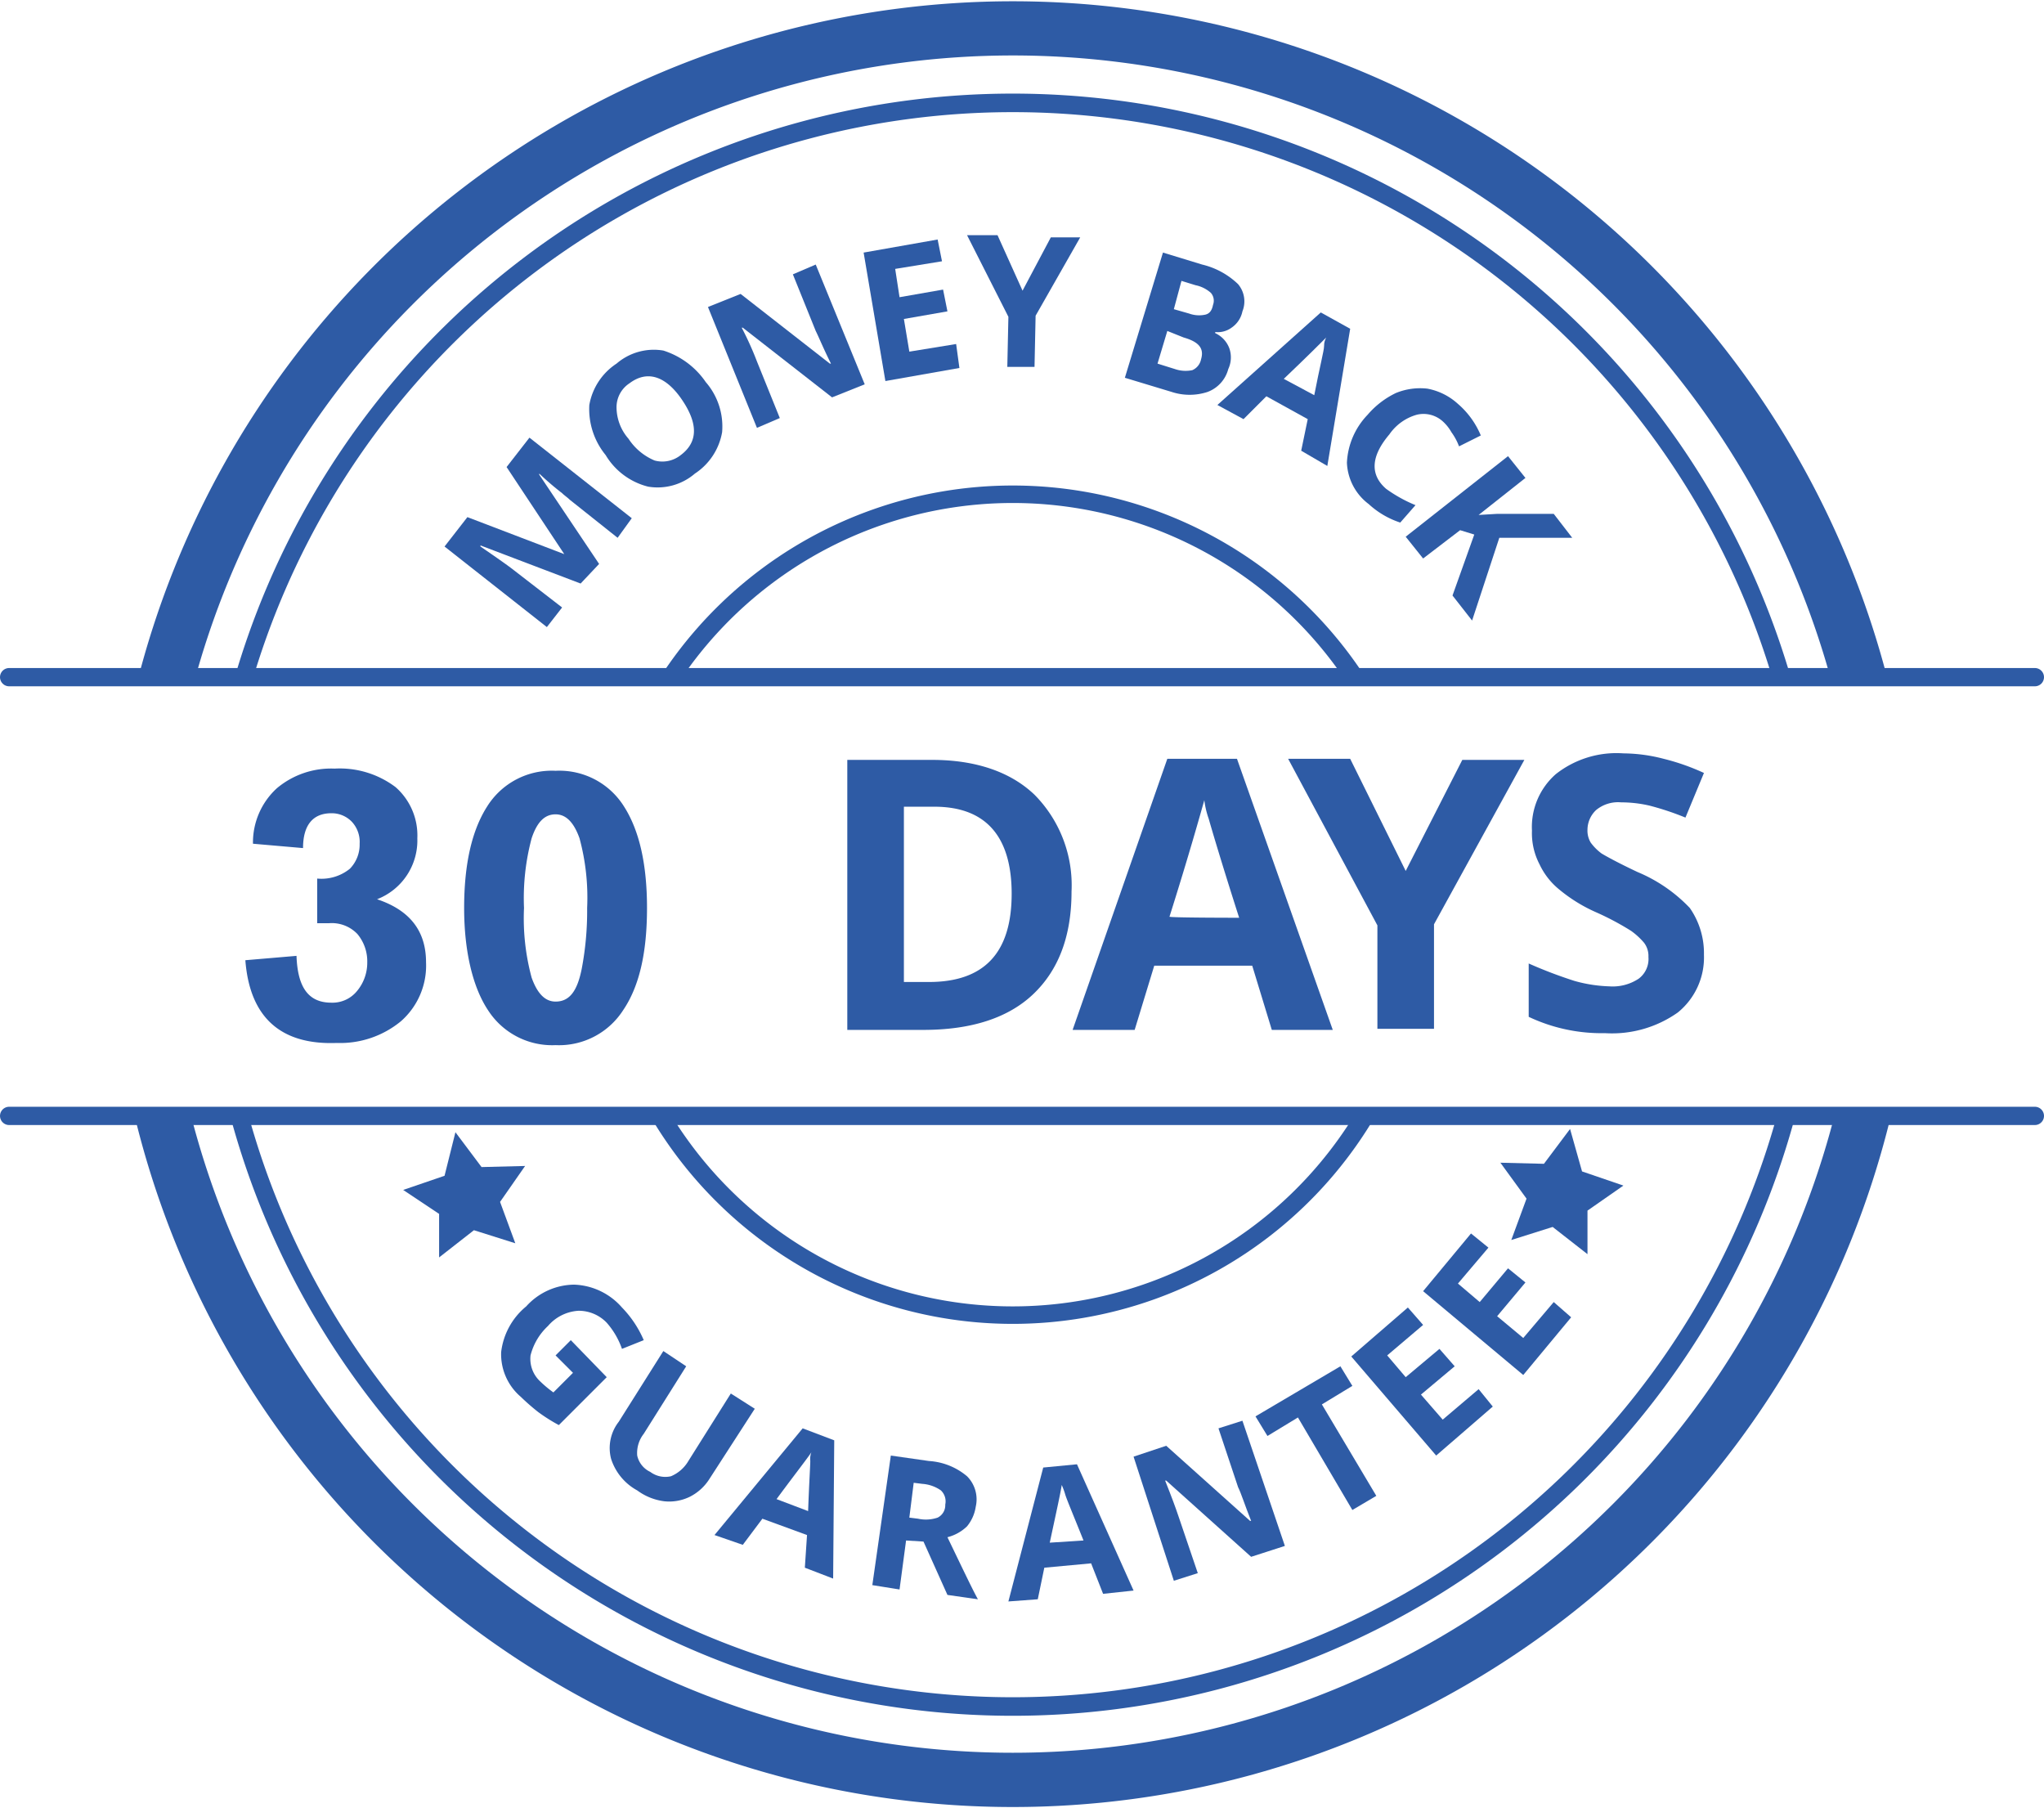 <svg xmlns="http://www.w3.org/2000/svg" xmlns:xlink="http://www.w3.org/1999/xlink" viewBox="0 0 187.78 166.1"><defs><style>.cls-1,.cls-4{fill:none;}.cls-2{clip-path:url(#clip-path);}.cls-3{fill:#2E5BA5;}.cls-4{stroke:#2E5BA5;stroke-linecap:round;stroke-miterlimit:10;stroke-width:1.68px;}.cls-5{isolation:isolate;}</style><clipPath id="clip-path" transform="translate(-0.06)"><rect class="cls-1" y="0.1" width="187.8" height="166"/></clipPath></defs><title>guarantee</title><g id="Layer_2" data-name="Layer 2"><g id="Layer_1-2" data-name="Layer 1"><g class="cls-2"><path class="cls-3" d="M53.4,53.6l-9.2-3.5v.1c1.6,1.1,2.6,1.8,3.1,2.2l4.4,3.4-1.4,1.8-9.4-7.4L43,47.5l8.9,3.4h0l-5.3-8,2.1-2.7,9.4,7.4-1.3,1.8-4.4-3.5c-.2-.2-.5-.4-.7-.6a26.66,26.66,0,0,1-2.1-1.8v.1l5.5,8.2Z" transform="translate(-0.06)"/></g><g class="cls-2"><path class="cls-3" d="M64.9,35.1a6.21,6.21,0,0,1,1.5,4.6,5.72,5.72,0,0,1-2.5,3.8,5.25,5.25,0,0,1-4.3,1.2,6.35,6.35,0,0,1-3.9-2.9,6.67,6.67,0,0,1-1.5-4.6,5.72,5.72,0,0,1,2.5-3.8A5.25,5.25,0,0,1,61,32.2,7.43,7.43,0,0,1,64.9,35.1Zm-7.1,5.2a5.33,5.33,0,0,0,2.4,2,2.7,2.7,0,0,0,2.4-.5c1.6-1.2,1.6-2.9.1-5.1s-3.2-2.7-4.8-1.5a2.63,2.63,0,0,0-1.2,2.2A4.41,4.41,0,0,0,57.8,40.3Z" transform="translate(-0.06)"/></g><g class="cls-2"><path class="cls-3" d="M79.5,35.3l-3,1.2-8.2-6.4h-.1a29.24,29.24,0,0,1,1.4,3.1l2.1,5.2-2.1.9L65.1,28.2l3-1.2,8.2,6.4h.1c-.7-1.4-1.1-2.4-1.4-3l-2.1-5.2,2.1-.9Z" transform="translate(-0.06)"/></g><g class="cls-2"><path class="cls-3" d="M88.2,33.8,81.4,35l-2-11.8L86.2,22l.4,2-4.3.7.4,2.6,4-.7.4,2-4,.7.5,3,4.3-.7Z" transform="translate(-0.06)"/></g><g class="cls-2"><path class="cls-3" d="M94,26.7l2.6-4.9h2.7L95.2,29l-.1,4.7H92.6l.1-4.6-3.8-7.5h2.8Z" transform="translate(-0.06)"/></g><g class="cls-2"><path class="cls-3" d="M106.9,23.2l3.6,1.1a7.15,7.15,0,0,1,3.3,1.8,2.45,2.45,0,0,1,.4,2.5,2.38,2.38,0,0,1-1,1.5,2.15,2.15,0,0,1-1.5.4v.1A2.5,2.5,0,0,1,113,32a2.53,2.53,0,0,1-.1,1.9A3.07,3.07,0,0,1,111,36a5.28,5.28,0,0,1-3.3,0l-4.3-1.3Zm.4,7.2-.9,3,1.6.5a3,3,0,0,0,1.6.1,1.37,1.37,0,0,0,.8-1c.3-1-.2-1.6-1.6-2Zm.6-2,1.4.4a2.7,2.7,0,0,0,1.5.1c.4-.1.6-.4.7-.9a1.09,1.09,0,0,0-.2-1.1,3,3,0,0,0-1.4-.7l-1.3-.4Z" transform="translate(-0.06)"/></g><g class="cls-2"><path class="cls-3" d="M119.6,41.4l.6-2.9-3.8-2.1-2.1,2.1-2.4-1.3,9.5-8.5,2.7,1.5L122,42.8Zm1.2-5.1c.5-2.6.9-4.1.9-4.5s.1-.6.2-.8c-.5.5-1.8,1.8-3.9,3.8Z" transform="translate(-0.06)"/></g><g class="cls-2"><path class="cls-3" d="M132.6,38.7a2.63,2.63,0,0,0-2.4-.6,4.57,4.57,0,0,0-2.5,1.8c-1.7,2-1.8,3.7-.3,5a13,13,0,0,0,2.7,1.5L128.7,48a7.9,7.9,0,0,1-2.9-1.7,5,5,0,0,1-2-3.8,6.8,6.8,0,0,1,1.9-4.4,7.91,7.91,0,0,1,2.6-2,5.86,5.86,0,0,1,2.9-.4,5.72,5.72,0,0,1,2.8,1.4,7.75,7.75,0,0,1,2.1,2.9l-2,1a5.39,5.39,0,0,0-.7-1.3A3.92,3.92,0,0,0,132.6,38.7Z" transform="translate(-0.06)"/></g><g class="cls-2"><path class="cls-3" d="M135.3,57l-1.8-2.3,2-5.6-1.3-.4-3.4,2.6-1.6-2,9.4-7.4,1.6,2-4.3,3.4,1.7-.1h5.2l1.7,2.2h-6.7Z" transform="translate(-0.06)"/></g><g class="cls-2"><path class="cls-3" d="M41.9,104l2.4,3.2,4-.1L46,110.4l1.4,3.8L43.6,113l-3.2,2.5v-4l-3.3-2.2,3.8-1.3Z" transform="translate(-0.06)"/></g><g class="cls-2"><path class="cls-3" d="M52.5,123.1l3.3,3.4-4.4,4.4a15.73,15.73,0,0,1-1.9-1.2,20,20,0,0,1-1.6-1.4,5.14,5.14,0,0,1-1.8-4.1,6.39,6.39,0,0,1,2.3-4.2,6,6,0,0,1,4.4-2,6.1,6.1,0,0,1,4.4,2.1,9.85,9.85,0,0,1,2,3l-2,.8a7.22,7.22,0,0,0-1.4-2.4,3.56,3.56,0,0,0-2.6-1.1,4,4,0,0,0-2.8,1.4,5.53,5.53,0,0,0-1.6,2.7,2.82,2.82,0,0,0,.9,2.4,10.59,10.59,0,0,0,1.2,1l1.8-1.8-1.6-1.6Z" transform="translate(-0.06)"/></g><g class="cls-2"><path class="cls-3" d="M69.4,129.4l-4.2,6.5a4.55,4.55,0,0,1-1.8,1.6,4.31,4.31,0,0,1-2.3.4,5.28,5.28,0,0,1-2.5-1,5.06,5.06,0,0,1-2.4-2.9,3.92,3.92,0,0,1,.7-3.4l4.1-6.5,2.1,1.4-3.9,6.2a2.86,2.86,0,0,0-.6,2,2.17,2.17,0,0,0,1.2,1.5,2.31,2.31,0,0,0,1.9.4,3.36,3.36,0,0,0,1.6-1.4l3.9-6.2Z" transform="translate(-0.06)"/></g><g class="cls-2"><path class="cls-3" d="M74,144l.2-3-4.1-1.5-1.8,2.4-2.6-.9,8.1-9.8,2.9,1.1L76.6,145Zm.3-5.2c.1-2.7.2-4.2.2-4.6a1.72,1.72,0,0,1,.1-.8c-.4.6-1.5,2-3.2,4.3Z" transform="translate(-0.06)"/></g><g class="cls-2"><path class="cls-3" d="M83.3,141.5l-.6,4.5-2.5-.4,1.7-11.9,3.5.5a6,6,0,0,1,3.5,1.4,3,3,0,0,1,.8,2.8,3.7,3.7,0,0,1-.8,1.8,4,4,0,0,1-1.8,1c1.4,2.9,2.3,4.8,2.8,5.7l-2.8-.4-2.2-4.9Zm.3-2.1.8.1a3.35,3.35,0,0,0,1.8-.1,1.27,1.27,0,0,0,.7-1.2,1.39,1.39,0,0,0-.4-1.3,3.37,3.37,0,0,0-1.7-.6l-.8-.1Z" transform="translate(-0.06)"/></g><g class="cls-2"><path class="cls-3" d="M101.4,146.4l-1.1-2.8L96,144l-.6,2.9-2.7.2,3.2-12.3,3.1-.3,5.2,11.6Zm-1.8-4.9c-1-2.5-1.6-3.9-1.7-4.3a6.89,6.89,0,0,0-.3-.8c-.1.7-.5,2.5-1.1,5.3Z" transform="translate(-0.06)"/></g><g class="cls-2"><path class="cls-3" d="M118.1,142l-3.1,1-7.8-7h-.1c.6,1.5,1,2.6,1.2,3.2l1.8,5.3-2.2.7-3.7-11.4,3-1,7.7,6.9h.1c-.6-1.5-.9-2.5-1.2-3.1l-1.8-5.4,2.2-.7Z" transform="translate(-0.06)"/></g><g class="cls-2"><path class="cls-3" d="M126.5,137.4l-2.2,1.3-5-8.5-2.8,1.7-1.1-1.8,7.8-4.6,1.1,1.8-2.8,1.7Z" transform="translate(-0.06)"/></g><g class="cls-2"><path class="cls-3" d="M137.2,129.2l-5.2,4.5-7.8-9.1,5.2-4.5,1.4,1.6-3.3,2.8,1.7,2,3.1-2.6,1.4,1.6-3.1,2.6,2,2.3,3.3-2.8Z" transform="translate(-0.06)"/></g><g class="cls-2"><path class="cls-3" d="M144.4,121l-4.4,5.3-9.2-7.7,4.4-5.3,1.6,1.3-2.8,3.3,2,1.7,2.6-3.1,1.6,1.3-2.6,3.1,2.4,2,2.8-3.3Z" transform="translate(-0.06)"/></g><g class="cls-2"><path class="cls-3" d="M138.9,113.9l1.4-3.8-2.4-3.3,4,.1,2.4-3.2,1.1,3.9,3.8,1.3-3.3,2.3v4l-3.2-2.5Z" transform="translate(-0.06)"/></g><g class="cls-2"><path class="cls-3" d="M98.5,81.9c0,4.1-1.2,7.2-3.5,9.4s-5.7,3.3-10.1,3.3h-7V69.8h7.8c4,0,7.2,1.1,9.4,3.2A11.82,11.82,0,0,1,98.5,81.9Zm-5.5.2c0-5.3-2.4-8-7.1-8H83.1V90.2h2.3C90.5,90.2,93,87.5,93,82.1Z" transform="translate(-0.06)"/></g><g class="cls-2"><path class="cls-3" d="M116.9,94.6l-1.8-5.9h-9l-1.8,5.9H98.6l8.7-24.9h6.4l8.8,24.9Zm-3-10.3c-1.7-5.3-2.6-8.4-2.8-9.1a7.93,7.93,0,0,1-.4-1.7c-.4,1.4-1.4,5-3.2,10.7C107.4,84.3,113.9,84.3,113.9,84.3Z" transform="translate(-0.06)"/></g><g class="cls-2"><path class="cls-3" d="M129.2,80l5.2-10.2h5.7l-8.3,15.1v9.6h-5.2V85l-8.2-15.3h5.7Z" transform="translate(-0.06)"/><path class="cls-3" d="M156.6,87.7a6.51,6.51,0,0,1-2.4,5.3,10.47,10.47,0,0,1-6.7,1.9,15.66,15.66,0,0,1-7-1.5V88.5a41.48,41.48,0,0,0,4.2,1.6,13.18,13.18,0,0,0,3.2.5,4.33,4.33,0,0,0,2.7-.7,2.26,2.26,0,0,0,.9-2,2,2,0,0,0-.4-1.3,6.53,6.53,0,0,0-1.2-1.1,25.37,25.37,0,0,0-3.2-1.7,14.36,14.36,0,0,1-3.4-2.1,6.57,6.57,0,0,1-1.8-2.3,6.17,6.17,0,0,1-.7-3.1,6.45,6.45,0,0,1,2.2-5.2,9,9,0,0,1,6.2-1.9,15,15,0,0,1,3.7.5,20.53,20.53,0,0,1,3.7,1.3l-1.7,4.1a25.27,25.27,0,0,0-3.3-1.1,11.53,11.53,0,0,0-2.6-.3,3.17,3.17,0,0,0-2.3.7,2.5,2.5,0,0,0-.8,1.8,2.13,2.13,0,0,0,.3,1.2,4.71,4.71,0,0,0,1,1c.5.3,1.6.9,3.3,1.7a14.1,14.1,0,0,1,4.8,3.3A7.27,7.27,0,0,1,156.6,87.7Z" transform="translate(-0.06)"/></g><g class="cls-2"><line class="cls-4" x1="0.84" y1="62.2" x2="186.94" y2="62.2"/></g><g class="cls-2"><line class="cls-4" x1="0.84" y1="102.5" x2="186.94" y2="102.5"/></g><path class="cls-3" d="M17.8,63a77.93,77.93,0,0,1,150.6-.1h5.2a83,83,0,0,0-161,0l5.2.1Z" transform="translate(-0.06)"/><path class="cls-3" d="M168.4,103.2a77.95,77.95,0,0,1-150.6,0H12.6a83,83,0,0,0,161,0Z" transform="translate(-0.06)"/><path class="cls-3" d="M62.2,63A36.82,36.82,0,0,1,124,63h2a38.61,38.61,0,0,0-65.8,0Z" transform="translate(-0.06)"/><path class="cls-3" d="M124,103.2a36.82,36.82,0,0,1-61.8,0h-2a38.61,38.61,0,0,0,65.8,0Z" transform="translate(-0.06)"/><path class="cls-3" d="M163.1,103.2a72.84,72.84,0,0,1-140,0H21.4a74.45,74.45,0,0,0,143.4,0Z" transform="translate(-0.06)"/><path class="cls-3" d="M23.1,63a72.84,72.84,0,0,1,140,0h1.7A74.45,74.45,0,0,0,21.4,63Z" transform="translate(-0.06)"/><g class="cls-5"><path class="cls-3" d="M22.6,88.2l4.7-.4c.1,2.9,1.1,4.3,3.2,4.3a2.9,2.9,0,0,0,2.3-1,4.06,4.06,0,0,0,1-2.7,3.92,3.92,0,0,0-.9-2.6,3.25,3.25,0,0,0-2.6-1H29.2V80.7a4.14,4.14,0,0,0,3-.9,3.17,3.17,0,0,0,.9-2.3,2.72,2.72,0,0,0-.7-2,2.56,2.56,0,0,0-1.9-.8c-1.7,0-2.6,1.1-2.6,3.2l-4.6-.4a6.75,6.75,0,0,1,2.2-5.1,7.74,7.74,0,0,1,5.3-1.8,8.51,8.51,0,0,1,5.6,1.7,5.9,5.9,0,0,1,2,4.7,5.79,5.79,0,0,1-3.7,5.6c3,1,4.5,2.9,4.5,5.8a6.8,6.8,0,0,1-2.3,5.4,8.77,8.77,0,0,1-5.9,2C25.8,96,23,93.4,22.6,88.2Z" transform="translate(-0.06)"/><path class="cls-3" d="M51.1,96a7,7,0,0,1-6.2-3.2c-1.4-2.1-2.2-5.4-2.2-9.4s.7-7.1,2.1-9.3a7,7,0,0,1,6.3-3.3,7,7,0,0,1,6.3,3.3q2.1,3.3,2.1,9.3c0,4.1-.7,7.2-2.2,9.4A7,7,0,0,1,51.1,96Zm0-4c1.3,0,2-1,2.4-3a28.36,28.36,0,0,0,.5-5.6,20.89,20.89,0,0,0-.7-6.4c-.5-1.4-1.2-2.2-2.2-2.2s-1.7.7-2.2,2.2a21.32,21.32,0,0,0-.7,6.4,20.89,20.89,0,0,0,.7,6.4C49.4,91.2,50.1,92,51.1,92Z" transform="translate(-0.06)"/></g></g></g></svg>